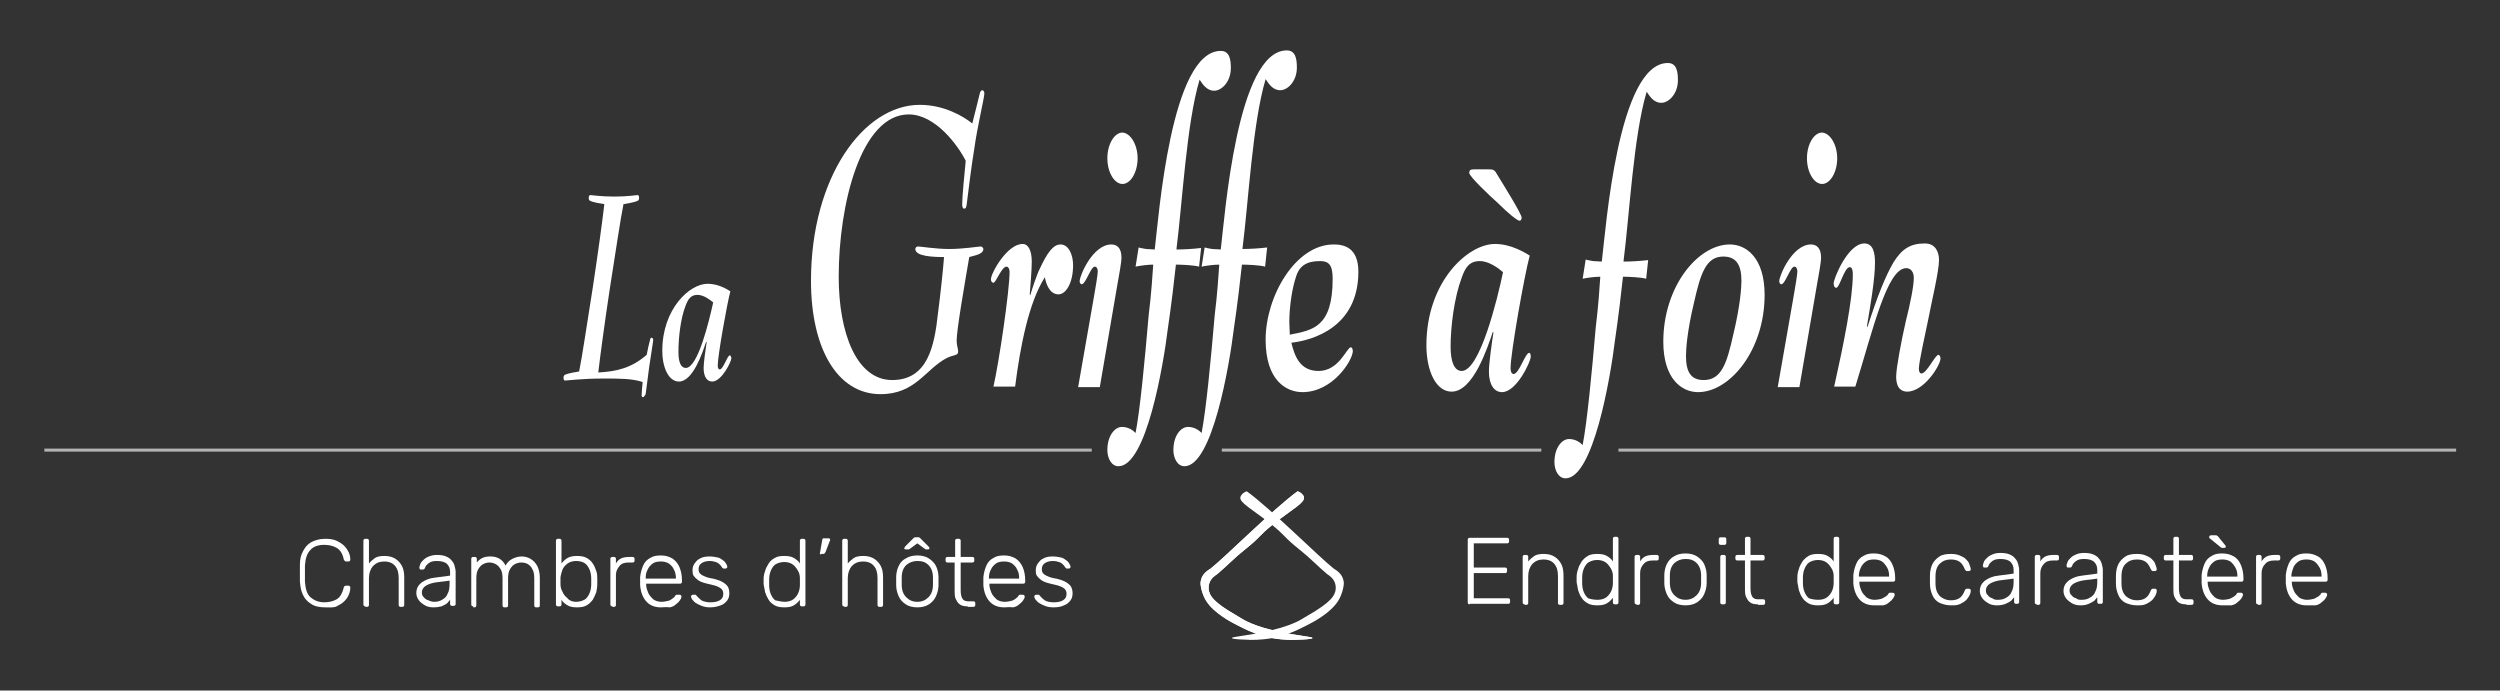 <?xml version="1.0" encoding="utf-8"?>
<!-- Generator: Adobe Illustrator 23.0.2, SVG Export Plug-In . SVG Version: 6.00 Build 0)  -->
<svg version="1.1" id="Calque_1" xmlns="http://www.w3.org/2000/svg" xmlns:xlink="http://www.w3.org/1999/xlink" x="0px" y="0px"
	 viewBox="0 0 496 137" style="enable-background:new 0 0 496 137;" xml:space="preserve">
<rect x="0" y="0" width="496" height="137" fill="#333333" stroke="none"/>
<style type="text/css">
	.st0{fill:#FFFFFF;}
	.st1{fill:#B3B3B3;}
</style>
<g>
	<g>
		<g>
			<path class="st0" d="M64.5,120.5c-1.1,0-2.1-0.2-2.8-0.7c-0.7-0.4-1.3-1.1-1.6-1.8c-0.4-0.8-0.5-1.6-0.6-2.6c0-0.5,0-1.1,0-1.7
				c0-0.6,0-1.2,0-1.7c0-1,0.2-1.9,0.6-2.6c0.4-0.8,0.9-1.4,1.6-1.8c0.7-0.4,1.7-0.7,2.8-0.7c0.9,0,1.7,0.1,2.3,0.4s1.1,0.6,1.5,1
				c0.4,0.4,0.7,0.9,0.9,1.3c0.2,0.5,0.3,0.9,0.3,1.4c0,0.1,0,0.2-0.1,0.3c-0.1,0.1-0.2,0.1-0.3,0.1h-0.4c-0.1,0-0.2,0-0.3-0.1
				c-0.1-0.1-0.1-0.2-0.2-0.3c-0.2-1.1-0.7-1.9-1.4-2.3c-0.7-0.4-1.5-0.6-2.5-0.6c-1.1,0-2.1,0.3-2.7,1c-0.7,0.7-1,1.7-1.1,3.1
				c0,1,0,2.1,0,3.2c0.1,1.4,0.4,2.5,1.1,3.1s1.6,1,2.7,1c1,0,1.8-0.2,2.5-0.6c0.7-0.4,1.1-1.2,1.4-2.3c0-0.2,0.1-0.3,0.2-0.3
				c0.1-0.1,0.2-0.1,0.3-0.1h0.4c0.1,0,0.2,0,0.3,0.1c0.1,0.1,0.1,0.2,0.1,0.3c0,0.5-0.1,0.9-0.3,1.4c-0.2,0.5-0.5,0.9-0.9,1.3
				c-0.4,0.4-0.9,0.7-1.5,1S65.4,120.5,64.5,120.5z"/>
			<path class="st0" d="M72.5,120.3c-0.1,0-0.2,0-0.3-0.1c-0.1-0.1-0.1-0.2-0.1-0.3v-12.6c0-0.1,0-0.2,0.1-0.3
				c0.1-0.1,0.2-0.1,0.3-0.1h0.3c0.1,0,0.2,0,0.3,0.1c0.1,0.1,0.1,0.2,0.1,0.3v4.5c0.3-0.4,0.8-0.8,1.2-1.1c0.5-0.3,1.1-0.4,1.9-0.4
				c0.9,0,1.6,0.2,2.2,0.6c0.6,0.4,1,0.9,1.3,1.5c0.3,0.6,0.4,1.4,0.4,2.2v5.4c0,0.1,0,0.2-0.1,0.3c-0.1,0.1-0.2,0.1-0.3,0.1h-0.3
				c-0.1,0-0.2,0-0.3-0.1s-0.1-0.2-0.1-0.3v-5.3c0-1-0.2-1.8-0.7-2.4c-0.5-0.6-1.2-0.9-2.2-0.9c-0.9,0-1.6,0.3-2.2,0.9
				c-0.5,0.6-0.8,1.4-0.8,2.4v5.3c0,0.1,0,0.2-0.1,0.3s-0.2,0.1-0.3,0.1H72.5z"/>
			<path class="st0" d="M86,120.5c-0.6,0-1.2-0.1-1.7-0.4c-0.5-0.3-0.9-0.6-1.2-1s-0.5-0.9-0.5-1.4c0-0.9,0.3-1.5,1-2.1
				c0.7-0.5,1.6-0.9,2.7-1l3-0.4v-0.7c0-0.7-0.2-1.2-0.6-1.6c-0.4-0.4-1.1-0.6-2-0.6c-0.7,0-1.2,0.1-1.6,0.4c-0.4,0.3-0.7,0.6-0.8,1
				c-0.1,0.2-0.2,0.3-0.4,0.3h-0.3c-0.2,0-0.3,0-0.3-0.1c-0.1-0.1-0.1-0.2-0.1-0.3c0-0.2,0.1-0.4,0.2-0.7c0.1-0.3,0.3-0.5,0.6-0.8
				s0.6-0.5,1.1-0.7s1-0.3,1.6-0.3c0.7,0,1.4,0.1,1.8,0.3c0.5,0.2,0.9,0.5,1.1,0.8c0.3,0.3,0.5,0.7,0.6,1.1s0.2,0.8,0.2,1.2v6.3
				c0,0.1,0,0.2-0.1,0.3s-0.2,0.1-0.3,0.1h-0.3c-0.1,0-0.2,0-0.3-0.1c-0.1-0.1-0.1-0.2-0.1-0.3V119c-0.2,0.2-0.4,0.5-0.6,0.7
				c-0.3,0.2-0.6,0.4-1.1,0.6C87.2,120.4,86.6,120.5,86,120.5z M86.1,119.4c0.6,0,1.1-0.1,1.6-0.4c0.5-0.3,0.9-0.6,1.1-1.2
				c0.3-0.5,0.4-1.2,0.4-2v-0.6l-2.4,0.3c-1,0.1-1.8,0.4-2.3,0.7c-0.5,0.3-0.8,0.8-0.8,1.3c0,0.4,0.1,0.8,0.4,1
				c0.2,0.3,0.5,0.5,0.9,0.6C85.4,119.3,85.8,119.4,86.1,119.4z"/>
			<path class="st0" d="M93.9,120.3c-0.1,0-0.2,0-0.3-0.1c-0.1-0.1-0.1-0.2-0.1-0.3v-9c0-0.1,0-0.2,0.1-0.3c0.1-0.1,0.2-0.1,0.3-0.1
				h0.3c0.1,0,0.2,0,0.3,0.1c0.1,0.1,0.1,0.2,0.1,0.3v0.7c0.3-0.4,0.7-0.7,1.1-0.9c0.4-0.2,1-0.3,1.6-0.3c1.4,0,2.4,0.6,3,1.8
				c0.3-0.5,0.7-1,1.3-1.3s1.2-0.5,1.9-0.5c0.7,0,1.3,0.2,1.8,0.5c0.5,0.3,1,0.8,1.3,1.4s0.5,1.4,0.5,2.3v5.5c0,0.1,0,0.2-0.1,0.3
				s-0.2,0.1-0.3,0.1h-0.3c-0.1,0-0.2,0-0.3-0.1c-0.1-0.1-0.1-0.2-0.1-0.3v-5.3c0-0.8-0.1-1.5-0.4-1.9c-0.2-0.5-0.6-0.8-0.9-1
				c-0.4-0.2-0.8-0.3-1.3-0.3c-0.4,0-0.8,0.1-1.2,0.3c-0.4,0.2-0.7,0.5-1,1c-0.3,0.5-0.4,1.1-0.4,1.9v5.3c0,0.1,0,0.2-0.1,0.3
				c-0.1,0.1-0.2,0.1-0.3,0.1h-0.3c-0.1,0-0.2,0-0.3-0.1s-0.1-0.2-0.1-0.3v-5.3c0-0.8-0.1-1.5-0.4-1.9c-0.3-0.5-0.6-0.8-1-1
				c-0.4-0.2-0.8-0.3-1.2-0.3c-0.4,0-0.8,0.1-1.2,0.3c-0.4,0.2-0.7,0.5-1,1c-0.3,0.5-0.4,1.1-0.4,1.9v5.3c0,0.1,0,0.2-0.1,0.3
				s-0.2,0.1-0.3,0.1H93.9z"/>
			<path class="st0" d="M114.5,120.5c-0.8,0-1.4-0.1-1.9-0.4s-0.9-0.6-1.2-1.1v0.9c0,0.1,0,0.2-0.1,0.3s-0.2,0.1-0.3,0.1h-0.3
				c-0.1,0-0.2,0-0.3-0.1c-0.1-0.1-0.1-0.2-0.1-0.3v-12.6c0-0.1,0-0.2,0.1-0.3c0.1-0.1,0.2-0.1,0.3-0.1h0.3c0.1,0,0.2,0,0.3,0.1
				c0.1,0.1,0.1,0.2,0.1,0.3v4.5c0.3-0.4,0.7-0.8,1.2-1.1c0.5-0.3,1.2-0.4,1.9-0.4c0.7,0,1.4,0.1,1.9,0.4c0.5,0.3,0.9,0.6,1.2,1.1
				c0.3,0.4,0.5,0.9,0.7,1.5c0.2,0.5,0.2,1.1,0.2,1.6c0,0.2,0,0.4,0,0.5c0,0.2,0,0.3,0,0.5c0,0.6-0.1,1.1-0.2,1.6
				c-0.2,0.5-0.4,1-0.7,1.5c-0.3,0.4-0.7,0.8-1.2,1.1S115.2,120.5,114.5,120.5z M114.3,119.4c0.7,0,1.3-0.2,1.8-0.5
				c0.4-0.3,0.7-0.8,0.9-1.3s0.3-1.1,0.3-1.7c0-0.4,0-0.7,0-1.1c0-0.6-0.1-1.2-0.3-1.7c-0.2-0.5-0.5-1-0.9-1.3
				c-0.4-0.3-1-0.5-1.8-0.5c-0.7,0-1.3,0.2-1.7,0.5c-0.4,0.3-0.8,0.7-1,1.2c-0.2,0.5-0.3,1-0.4,1.5c0,0.2,0,0.4,0,0.7s0,0.5,0,0.7
				c0,0.5,0.1,1,0.4,1.5c0.2,0.5,0.5,0.9,1,1.3C113,119.2,113.6,119.4,114.3,119.4z"/>
			<path class="st0" d="M121.5,120.3c-0.1,0-0.2,0-0.3-0.1c-0.1-0.1-0.1-0.2-0.1-0.3v-9c0-0.1,0-0.2,0.1-0.3
				c0.1-0.1,0.2-0.1,0.3-0.1h0.3c0.1,0,0.2,0,0.3,0.1c0.1,0.1,0.1,0.2,0.1,0.3v0.9c0.2-0.4,0.6-0.8,1-1c0.4-0.2,1-0.3,1.6-0.3h0.7
				c0.1,0,0.2,0,0.3,0.1c0.1,0.1,0.1,0.2,0.1,0.3v0.3c0,0.1,0,0.2-0.1,0.3c-0.1,0.1-0.2,0.1-0.3,0.1h-0.8c-0.8,0-1.4,0.2-1.8,0.7
				s-0.7,1-0.7,1.8v5.9c0,0.1,0,0.2-0.1,0.3c-0.1,0.1-0.2,0.1-0.3,0.1H121.5z"/>
			<path class="st0" d="M131.1,120.5c-1.2,0-2.2-0.4-2.9-1.2s-1.1-1.9-1.2-3.2c0-0.2,0-0.4,0-0.8c0-0.3,0-0.6,0-0.8
				c0.1-0.9,0.3-1.6,0.6-2.3c0.3-0.7,0.8-1.2,1.4-1.5c0.6-0.4,1.3-0.5,2.1-0.5c0.9,0,1.6,0.2,2.3,0.6c0.6,0.4,1.1,1,1.4,1.7
				c0.3,0.7,0.5,1.6,0.5,2.6v0.3c0,0.1,0,0.2-0.1,0.3c-0.1,0.1-0.2,0.1-0.3,0.1h-6.7c0,0.1,0,0.2,0,0.2c0,0.6,0.2,1.1,0.4,1.6
				c0.2,0.5,0.6,0.9,1,1.3c0.4,0.3,1,0.5,1.6,0.5c0.5,0,1-0.1,1.4-0.2s0.6-0.3,0.9-0.5c0.2-0.2,0.4-0.3,0.4-0.4
				c0.1-0.2,0.2-0.3,0.3-0.3c0.1,0,0.2,0,0.3,0h0.3c0.1,0,0.2,0,0.3,0.1c0.1,0.1,0.1,0.2,0.1,0.3c0,0.2-0.1,0.4-0.3,0.7
				c-0.2,0.3-0.4,0.5-0.8,0.8c-0.3,0.3-0.7,0.5-1.2,0.6C132.2,120.4,131.7,120.5,131.1,120.5z M128.1,114.8h6v-0.1
				c0-0.6-0.1-1.2-0.4-1.7c-0.2-0.5-0.6-0.9-1-1.2c-0.5-0.3-1-0.4-1.6-0.4s-1.2,0.1-1.6,0.4c-0.4,0.3-0.8,0.7-1,1.2
				C128.2,113.5,128.1,114.1,128.1,114.8L128.1,114.8z"/>
			<path class="st0" d="M140.9,120.5c-0.7,0-1.2-0.1-1.7-0.3s-0.9-0.4-1.2-0.6c-0.3-0.2-0.5-0.5-0.7-0.7c-0.1-0.2-0.2-0.4-0.2-0.5
				c0-0.1,0-0.2,0.1-0.3c0.1-0.1,0.2-0.1,0.3-0.1h0.3c0.1,0,0.1,0,0.2,0c0.1,0,0.1,0.1,0.2,0.2c0.2,0.2,0.4,0.4,0.6,0.6
				s0.5,0.4,0.8,0.5c0.3,0.1,0.8,0.2,1.3,0.2c0.8,0,1.4-0.1,1.9-0.4c0.5-0.3,0.7-0.7,0.7-1.3c0-0.4-0.1-0.6-0.3-0.9
				c-0.2-0.2-0.5-0.4-1-0.6s-1.1-0.3-1.9-0.5c-0.8-0.2-1.4-0.4-1.8-0.7c-0.4-0.3-0.7-0.6-0.9-0.9c-0.2-0.3-0.2-0.7-0.2-1.1
				c0-0.4,0.1-0.9,0.4-1.3c0.3-0.4,0.6-0.8,1.1-1c0.5-0.3,1.1-0.4,1.9-0.4c0.6,0,1.1,0.1,1.6,0.2s0.8,0.4,1.1,0.6
				c0.3,0.2,0.5,0.5,0.6,0.7c0.1,0.2,0.2,0.4,0.2,0.5c0,0.1,0,0.2-0.1,0.3c-0.1,0.1-0.2,0.1-0.3,0.1h-0.3c-0.1,0-0.2,0-0.2-0.1
				c-0.1,0-0.1-0.1-0.2-0.2c-0.1-0.2-0.3-0.4-0.5-0.6c-0.2-0.2-0.4-0.3-0.7-0.4c-0.3-0.1-0.7-0.2-1.2-0.2c-0.8,0-1.3,0.2-1.7,0.5
				c-0.4,0.3-0.5,0.7-0.5,1.2c0,0.3,0.1,0.5,0.2,0.7c0.2,0.2,0.4,0.4,0.9,0.6c0.4,0.2,1,0.4,1.8,0.5c0.8,0.2,1.4,0.4,1.9,0.7
				c0.5,0.3,0.8,0.6,1,0.9s0.3,0.8,0.3,1.3c0,0.5-0.1,1-0.4,1.4c-0.3,0.4-0.7,0.8-1.3,1S141.8,120.5,140.9,120.5z"/>
			<path class="st0" d="M155.6,120.5c-0.7,0-1.4-0.1-1.9-0.4s-0.9-0.6-1.2-1.1s-0.5-0.9-0.7-1.5c-0.1-0.5-0.2-1.1-0.3-1.6
				c0-0.2,0-0.4,0-0.5c0-0.2,0-0.3,0-0.5c0-0.6,0.1-1.1,0.3-1.6c0.1-0.5,0.4-1,0.7-1.5s0.7-0.8,1.2-1.1c0.5-0.3,1.1-0.4,1.9-0.4
				c0.8,0,1.4,0.1,1.9,0.4c0.5,0.3,0.9,0.6,1.2,1.1v-4.5c0-0.1,0-0.2,0.1-0.3c0.1-0.1,0.2-0.1,0.3-0.1h0.3c0.1,0,0.2,0,0.3,0.1
				c0.1,0.1,0.1,0.2,0.1,0.3v12.6c0,0.1,0,0.2-0.1,0.3s-0.2,0.1-0.3,0.1h-0.3c-0.1,0-0.2,0-0.3-0.1s-0.1-0.2-0.1-0.3V119
				c-0.3,0.4-0.7,0.8-1.2,1.1S156.4,120.5,155.6,120.5z M155.7,119.4c0.7,0,1.3-0.2,1.7-0.5c0.4-0.3,0.8-0.8,1-1.3
				c0.2-0.5,0.3-1,0.3-1.5c0-0.2,0-0.4,0-0.7s0-0.5,0-0.7c0-0.5-0.1-1-0.4-1.5s-0.6-0.9-1-1.2c-0.4-0.3-1-0.5-1.7-0.5
				c-0.7,0-1.3,0.2-1.8,0.5c-0.4,0.3-0.7,0.8-0.9,1.3c-0.2,0.5-0.3,1.1-0.3,1.7c0,0.4,0,0.7,0,1.1c0,0.6,0.1,1.2,0.3,1.7
				s0.5,1,0.9,1.3C154.4,119.2,155,119.4,155.7,119.4z"/>
			<path class="st0" d="M162.9,110c-0.1,0-0.2,0-0.2-0.1c0-0.1-0.1-0.2,0-0.3l0.4-2.3c0-0.2,0.1-0.3,0.1-0.4s0.2-0.1,0.3-0.1h0.9
				c0.1,0,0.2,0,0.2,0.1c0.1,0.1,0.1,0.1,0.1,0.2c0,0.1,0,0.2-0.1,0.3l-0.8,2.1c-0.1,0.1-0.1,0.2-0.2,0.3c-0.1,0.1-0.2,0.1-0.3,0.1
				H162.9z"/>
			<path class="st0" d="M167.5,120.3c-0.1,0-0.2,0-0.3-0.1c-0.1-0.1-0.1-0.2-0.1-0.3v-12.6c0-0.1,0-0.2,0.1-0.3
				c0.1-0.1,0.2-0.1,0.3-0.1h0.3c0.1,0,0.2,0,0.3,0.1c0.1,0.1,0.1,0.2,0.1,0.3v4.5c0.3-0.4,0.8-0.8,1.2-1.1c0.5-0.3,1.1-0.4,1.9-0.4
				c0.9,0,1.6,0.2,2.2,0.6c0.6,0.4,1,0.9,1.3,1.5c0.3,0.6,0.4,1.4,0.4,2.2v5.4c0,0.1,0,0.2-0.1,0.3c-0.1,0.1-0.2,0.1-0.3,0.1h-0.3
				c-0.1,0-0.2,0-0.3-0.1s-0.1-0.2-0.1-0.3v-5.3c0-1-0.2-1.8-0.7-2.4c-0.5-0.6-1.2-0.9-2.2-0.9c-0.9,0-1.6,0.3-2.2,0.9
				c-0.5,0.6-0.8,1.4-0.8,2.4v5.3c0,0.1,0,0.2-0.1,0.3s-0.2,0.1-0.3,0.1H167.5z"/>
			<path class="st0" d="M182,120.5c-0.9,0-1.7-0.2-2.3-0.6s-1.1-0.9-1.4-1.6c-0.3-0.7-0.5-1.4-0.5-2.2c0-0.2,0-0.5,0-0.8
				c0-0.3,0-0.6,0-0.8c0-0.8,0.2-1.6,0.5-2.2c0.3-0.7,0.8-1.2,1.4-1.5c0.6-0.4,1.4-0.6,2.3-0.6s1.7,0.2,2.3,0.6
				c0.6,0.4,1.1,0.9,1.4,1.5s0.5,1.4,0.5,2.2c0,0.2,0,0.5,0,0.8c0,0.3,0,0.6,0,0.8c0,0.8-0.2,1.5-0.5,2.2c-0.3,0.7-0.8,1.2-1.4,1.6
				S182.9,120.5,182,120.5z M182,119.4c0.9,0,1.6-0.3,2.2-0.9c0.6-0.6,0.9-1.4,0.9-2.5c0-0.2,0-0.4,0-0.7c0-0.3,0-0.5,0-0.7
				c0-1.1-0.3-1.9-0.9-2.5c-0.6-0.6-1.3-0.8-2.2-0.8s-1.6,0.3-2.2,0.8c-0.6,0.6-0.9,1.4-0.9,2.5c0,0.2,0,0.4,0,0.7
				c0,0.3,0,0.5,0,0.7c0,1.1,0.3,1.9,0.9,2.5C180.4,119.1,181.1,119.4,182,119.4z M179.7,109c-0.2,0-0.3-0.1-0.3-0.2
				c0-0.1,0.1-0.2,0.2-0.4l1.6-1.6c0.1-0.1,0.3-0.2,0.3-0.2c0.1,0,0.2,0,0.3,0h0.2c0.1,0,0.2,0,0.3,0c0.1,0,0.2,0.1,0.3,0.2l1.6,1.6
				c0.2,0.2,0.2,0.3,0.2,0.4c0,0.1-0.1,0.2-0.3,0.2H184c-0.1,0-0.2,0-0.3,0c-0.1,0-0.2-0.1-0.2-0.1l-1.5-1.1l-1.5,1.1
				c-0.1,0-0.1,0.1-0.2,0.1c-0.1,0-0.2,0-0.3,0H179.7z"/>
			<path class="st0" d="M192,120.3c-0.7,0-1.2-0.1-1.6-0.4c-0.4-0.3-0.6-0.7-0.8-1.1s-0.2-1-0.2-1.6v-5.6H188c-0.1,0-0.2,0-0.3-0.1
				c-0.1-0.1-0.1-0.2-0.1-0.3v-0.3c0-0.1,0-0.2,0.1-0.3c0.1-0.1,0.2-0.1,0.3-0.1h1.5v-3.2c0-0.1,0-0.2,0.1-0.3
				c0.1-0.1,0.2-0.1,0.3-0.1h0.3c0.1,0,0.2,0,0.3,0.1c0.1,0.1,0.1,0.2,0.1,0.3v3.2h2.3c0.1,0,0.2,0,0.3,0.1c0.1,0.1,0.1,0.2,0.1,0.3
				v0.3c0,0.1,0,0.2-0.1,0.3c-0.1,0.1-0.2,0.1-0.3,0.1h-2.3v5.5c0,0.7,0.1,1.2,0.3,1.6c0.2,0.4,0.6,0.6,1.2,0.6h1
				c0.1,0,0.2,0,0.3,0.1c0.1,0.1,0.1,0.2,0.1,0.3v0.3c0,0.1,0,0.2-0.1,0.3c-0.1,0.1-0.2,0.1-0.3,0.1H192z"/>
			<path class="st0" d="M199.2,120.5c-1.2,0-2.2-0.4-2.9-1.2s-1.1-1.9-1.2-3.2c0-0.2,0-0.4,0-0.8c0-0.3,0-0.6,0-0.8
				c0.1-0.9,0.3-1.6,0.6-2.3c0.3-0.7,0.8-1.2,1.4-1.5c0.6-0.4,1.3-0.5,2.1-0.5c0.9,0,1.6,0.2,2.3,0.6c0.6,0.4,1.1,1,1.4,1.7
				c0.3,0.7,0.5,1.6,0.5,2.6v0.3c0,0.1,0,0.2-0.1,0.3c-0.1,0.1-0.2,0.1-0.3,0.1h-6.7c0,0.1,0,0.2,0,0.2c0,0.6,0.2,1.1,0.4,1.6
				c0.2,0.5,0.6,0.9,1,1.3c0.4,0.3,1,0.5,1.6,0.5c0.5,0,1-0.1,1.4-0.2s0.6-0.3,0.9-0.5c0.2-0.2,0.4-0.3,0.4-0.4
				c0.1-0.2,0.2-0.3,0.3-0.3c0.1,0,0.2,0,0.3,0h0.3c0.1,0,0.2,0,0.3,0.1c0.1,0.1,0.1,0.2,0.1,0.3c0,0.2-0.1,0.4-0.3,0.7
				c-0.2,0.3-0.4,0.5-0.8,0.8c-0.3,0.3-0.7,0.5-1.2,0.6C200.3,120.4,199.8,120.5,199.2,120.5z M196.2,114.8h6v-0.1
				c0-0.6-0.1-1.2-0.4-1.7c-0.2-0.5-0.6-0.9-1-1.2c-0.5-0.3-1-0.4-1.6-0.4s-1.2,0.1-1.6,0.4c-0.4,0.3-0.8,0.7-1,1.2
				C196.3,113.5,196.2,114.1,196.2,114.8L196.2,114.8z"/>
			<path class="st0" d="M209,120.5c-0.7,0-1.2-0.1-1.7-0.3s-0.9-0.4-1.2-0.6c-0.3-0.2-0.5-0.5-0.7-0.7c-0.1-0.2-0.2-0.4-0.2-0.5
				c0-0.1,0-0.2,0.1-0.3c0.1-0.1,0.2-0.1,0.3-0.1h0.3c0.1,0,0.1,0,0.2,0c0.1,0,0.1,0.1,0.2,0.2c0.2,0.2,0.4,0.4,0.6,0.6
				s0.5,0.4,0.8,0.5c0.3,0.1,0.8,0.2,1.3,0.2c0.8,0,1.4-0.1,1.9-0.4c0.5-0.3,0.7-0.7,0.7-1.3c0-0.4-0.1-0.6-0.3-0.9
				c-0.2-0.2-0.5-0.4-1-0.6s-1.1-0.3-1.9-0.5c-0.8-0.2-1.4-0.4-1.8-0.7c-0.4-0.3-0.7-0.6-0.9-0.9c-0.2-0.3-0.2-0.7-0.2-1.1
				c0-0.4,0.1-0.9,0.4-1.3c0.3-0.4,0.6-0.8,1.1-1c0.5-0.3,1.1-0.4,1.9-0.4c0.6,0,1.1,0.1,1.6,0.2s0.8,0.4,1.1,0.6
				c0.3,0.2,0.5,0.5,0.6,0.7c0.1,0.2,0.2,0.4,0.2,0.5c0,0.1,0,0.2-0.1,0.3c-0.1,0.1-0.2,0.1-0.3,0.1h-0.3c-0.1,0-0.2,0-0.2-0.1
				c-0.1,0-0.1-0.1-0.2-0.2c-0.1-0.2-0.3-0.4-0.5-0.6c-0.2-0.2-0.4-0.3-0.7-0.4c-0.3-0.1-0.7-0.2-1.2-0.2c-0.8,0-1.3,0.2-1.7,0.5
				c-0.4,0.3-0.5,0.7-0.5,1.2c0,0.3,0.1,0.5,0.2,0.7c0.2,0.2,0.4,0.4,0.9,0.6c0.4,0.2,1,0.4,1.8,0.5c0.8,0.2,1.4,0.4,1.9,0.7
				s0.8,0.6,1,0.9c0.2,0.4,0.3,0.8,0.3,1.3c0,0.5-0.1,1-0.4,1.4c-0.3,0.4-0.7,0.8-1.3,1C210.5,120.4,209.8,120.5,209,120.5z"/>
		</g>
		<g>
			<path class="st0" d="M257.4,97.5c-4.8,3.5-14.4,13.1-17.2,15.3c-0.3,0.2-1.6,0.9-1.9,2.2c-0.2,0.6-0.1,1.1,0,1.6
				c0,0,0.2,1.3,1,2.6c1.5,2.4,4.9,4.2,6.1,4.8c1.6,0.8,3.8,2,7,2.6c2.3,0.4,4.2,0.4,5.4,0.3c0.7,0,2.5-0.1,2.6-0.3
				c0-0.3-2.7-0.4-6.7-1.3c-2.2-0.5-3.9-0.9-6.1-1.9c-0.3-0.1-1.5-0.8-3.8-2.2c-0.6-0.4-1.8-1.1-2.9-2.2c-0.4-0.4-0.8-0.9-1-1.6
				c-0.1-0.3-0.2-0.9,0-1.6c0.3-1.1,1.3-1.7,1.6-1.9c1.9-1.6,3.5-3.3,5.4-4.8c3.4-2.7,2.6-2.6,5.7-5.1c3.8-3,6.4-4.3,6.1-5.4
				C258.5,97.9,257.5,97.4,257.4,97.5z"/>
			<path class="st0" d="M257.4,97.5c-4.8,3.5-14.4,13.1-17.2,15.3c-0.3,0.2-1.6,0.9-1.9,2.2c-0.2,0.6-0.1,1.1,0,1.6
				c0,0,0.2,1.3,1,2.6c1.5,2.4,4.9,4.2,6.1,4.8c1.6,0.8,3.8,2,7,2.6c2.3,0.4,4.2,0.4,5.4,0.3c0.7,0,2.5-0.1,2.6-0.3
				c0-0.3-2.7-0.4-6.7-1.3c-2.2-0.5-3.9-0.9-6.1-1.9c-0.3-0.1-1.5-0.8-3.8-2.2c-0.6-0.4-1.8-1.1-2.9-2.2c-0.4-0.4-0.8-0.9-1-1.6
				c-0.1-0.3-0.2-0.9,0-1.6c0.3-1.1,1.3-1.7,1.6-1.9c1.9-1.6,3.5-3.3,5.4-4.8c3.4-2.7,2.6-2.6,5.7-5.1c3.8-3,6.4-4.3,6.1-5.4
				C258.5,97.9,257.5,97.4,257.4,97.5z"/>
			<path class="st0" d="M247.4,97.5c4.8,3.5,14.4,13.1,17.2,15.3c0.3,0.2,1.6,0.9,1.9,2.2c0.2,0.6,0.1,1.1,0,1.6c0,0-0.2,1.3-1,2.6
				c-1.5,2.4-4.9,4.2-6.1,4.8c-1.6,0.8-3.8,2-7,2.6c-2.3,0.4-4.2,0.4-5.4,0.3c-0.7,0-2.5-0.1-2.6-0.3c0-0.3,2.7-0.4,6.7-1.3
				c2.2-0.5,3.9-0.9,6.1-1.9c0.3-0.1,1.5-0.8,3.8-2.2c0.6-0.4,1.8-1.1,2.9-2.2c0.4-0.4,0.8-0.9,1-1.6c0.1-0.3,0.2-0.9,0-1.6
				c-0.3-1.1-1.3-1.7-1.6-1.9c-1.9-1.6-3.5-3.3-5.4-4.8c-3.4-2.7-2.6-2.6-5.7-5.1c-3.8-3-6.4-4.3-6.1-5.4
				C246.3,97.9,247.3,97.4,247.4,97.5z"/>
		</g>
		<g>
			<path class="st0" d="M291.6,119.9c-0.1,0-0.2,0-0.3-0.1c-0.1-0.1-0.1-0.2-0.1-0.3v-12.4c0-0.1,0-0.2,0.1-0.3
				c0.1-0.1,0.2-0.1,0.3-0.1h7.4c0.1,0,0.2,0,0.3,0.1c0.1,0.1,0.1,0.2,0.1,0.3v0.3c0,0.1,0,0.2-0.1,0.3c-0.1,0.1-0.2,0.1-0.3,0.1
				h-6.6v4.8h6.2c0.1,0,0.2,0,0.3,0.1s0.1,0.2,0.1,0.3v0.3c0,0.1,0,0.2-0.1,0.3c-0.1,0.1-0.2,0.1-0.3,0.1h-6.2v5h6.8
				c0.1,0,0.2,0,0.3,0.1c0.1,0.1,0.1,0.2,0.1,0.3v0.3c0,0.1,0,0.2-0.1,0.3c-0.1,0.1-0.2,0.1-0.3,0.1H291.6z"/>
			<path class="st0" d="M302.5,119.9c-0.1,0-0.2,0-0.3-0.1c-0.1-0.1-0.1-0.2-0.1-0.3v-9c0-0.1,0-0.2,0.1-0.3
				c0.1-0.1,0.2-0.1,0.3-0.1h0.3c0.1,0,0.2,0,0.3,0.1c0.1,0.1,0.1,0.2,0.1,0.3v0.9c0.3-0.4,0.8-0.8,1.2-1.1c0.5-0.3,1.1-0.4,1.9-0.4
				c0.9,0,1.6,0.2,2.2,0.6c0.6,0.4,1,0.9,1.3,1.5c0.3,0.6,0.4,1.4,0.4,2.2v5.4c0,0.1,0,0.2-0.1,0.3s-0.2,0.1-0.3,0.1h-0.3
				c-0.1,0-0.2,0-0.3-0.1s-0.1-0.2-0.1-0.3v-5.3c0-1-0.2-1.8-0.7-2.4c-0.5-0.6-1.2-0.9-2.2-0.9c-0.9,0-1.6,0.3-2.2,0.9
				c-0.5,0.6-0.8,1.4-0.8,2.4v5.3c0,0.1,0,0.2-0.1,0.3s-0.2,0.1-0.3,0.1H302.5z"/>
			<path class="st0" d="M316.9,120.1c-0.7,0-1.4-0.1-1.9-0.4s-0.9-0.6-1.2-1.1c-0.3-0.4-0.5-0.9-0.7-1.5c-0.1-0.5-0.2-1.1-0.3-1.6
				c0-0.2,0-0.4,0-0.5c0-0.2,0-0.3,0-0.5c0-0.6,0.1-1.1,0.3-1.6c0.1-0.5,0.4-1,0.7-1.5c0.3-0.4,0.7-0.8,1.2-1.1
				c0.5-0.3,1.1-0.4,1.9-0.4c0.8,0,1.4,0.1,1.9,0.4c0.5,0.3,0.9,0.6,1.2,1.1v-4.5c0-0.1,0-0.2,0.1-0.3c0.1-0.1,0.2-0.1,0.3-0.1h0.3
				c0.1,0,0.2,0,0.3,0.1c0.1,0.1,0.1,0.2,0.1,0.3v12.6c0,0.1,0,0.2-0.1,0.3c-0.1,0.1-0.2,0.1-0.3,0.1h-0.3c-0.1,0-0.2,0-0.3-0.1
				c-0.1-0.1-0.1-0.2-0.1-0.3v-0.9c-0.3,0.4-0.7,0.8-1.2,1.1S317.7,120.1,316.9,120.1z M317,119c0.7,0,1.3-0.2,1.7-0.5
				c0.4-0.3,0.8-0.8,1-1.3c0.2-0.5,0.3-1,0.3-1.5c0-0.2,0-0.4,0-0.7s0-0.5,0-0.7c0-0.5-0.1-1-0.4-1.5s-0.6-0.9-1-1.2
				c-0.4-0.3-1-0.5-1.7-0.5c-0.7,0-1.3,0.2-1.8,0.5c-0.4,0.3-0.7,0.8-0.9,1.3c-0.2,0.5-0.3,1.1-0.3,1.7c0,0.4,0,0.7,0,1.1
				c0,0.6,0.1,1.2,0.3,1.7s0.5,1,0.9,1.3C315.7,118.9,316.3,119,317,119z"/>
			<path class="st0" d="M324.7,119.9c-0.1,0-0.2,0-0.3-0.1c-0.1-0.1-0.1-0.2-0.1-0.3v-9c0-0.1,0-0.2,0.1-0.3
				c0.1-0.1,0.2-0.1,0.3-0.1h0.3c0.1,0,0.2,0,0.3,0.1s0.1,0.2,0.1,0.3v0.9c0.2-0.4,0.6-0.8,1-1c0.4-0.2,1-0.3,1.6-0.3h0.7
				c0.1,0,0.2,0,0.3,0.1c0.1,0.1,0.1,0.2,0.1,0.3v0.3c0,0.1,0,0.2-0.1,0.3c-0.1,0.1-0.2,0.1-0.3,0.1h-0.8c-0.8,0-1.4,0.2-1.8,0.7
				c-0.4,0.4-0.7,1-0.7,1.8v5.9c0,0.1,0,0.2-0.1,0.3s-0.2,0.1-0.3,0.1H324.7z"/>
			<path class="st0" d="M334.4,120.1c-0.9,0-1.7-0.2-2.3-0.6c-0.6-0.4-1.1-0.9-1.4-1.6c-0.3-0.7-0.5-1.4-0.5-2.2c0-0.2,0-0.5,0-0.8
				c0-0.3,0-0.6,0-0.8c0-0.8,0.2-1.6,0.5-2.2s0.8-1.2,1.4-1.5c0.6-0.4,1.4-0.6,2.3-0.6c0.9,0,1.7,0.2,2.3,0.6
				c0.6,0.4,1.1,0.9,1.4,1.5c0.3,0.7,0.5,1.4,0.5,2.2c0,0.2,0,0.5,0,0.8c0,0.3,0,0.6,0,0.8c0,0.8-0.2,1.5-0.5,2.2
				c-0.3,0.7-0.8,1.2-1.4,1.6C336.1,119.9,335.3,120.1,334.4,120.1z M334.4,119c0.9,0,1.6-0.3,2.2-0.9c0.6-0.6,0.9-1.4,0.9-2.5
				c0-0.2,0-0.4,0-0.7c0-0.3,0-0.5,0-0.7c0-1.1-0.3-1.9-0.9-2.5c-0.6-0.6-1.3-0.8-2.2-0.8c-0.9,0-1.6,0.3-2.2,0.8
				c-0.6,0.6-0.9,1.4-0.9,2.5c0,0.2,0,0.4,0,0.7c0,0.3,0,0.5,0,0.7c0,1.1,0.3,1.9,0.9,2.5C332.8,118.7,333.5,119,334.4,119z"/>
			<path class="st0" d="M341.4,108.1c-0.1,0-0.2,0-0.3-0.1c-0.1-0.1-0.1-0.2-0.1-0.3v-0.7c0-0.1,0-0.2,0.1-0.3
				c0.1-0.1,0.2-0.1,0.3-0.1h0.7c0.1,0,0.2,0,0.3,0.1s0.1,0.2,0.1,0.3v0.7c0,0.1,0,0.2-0.1,0.3s-0.2,0.1-0.3,0.1H341.4z
				 M341.7,119.9c-0.1,0-0.2,0-0.3-0.1c-0.1-0.1-0.1-0.2-0.1-0.3v-9c0-0.1,0-0.2,0.1-0.3c0.1-0.1,0.2-0.1,0.3-0.1h0.3
				c0.1,0,0.2,0,0.3,0.1c0.1,0.1,0.1,0.2,0.1,0.3v9c0,0.1,0,0.2-0.1,0.3s-0.2,0.1-0.3,0.1H341.7z"/>
			<path class="st0" d="M348.8,119.9c-0.7,0-1.2-0.1-1.6-0.4c-0.4-0.3-0.6-0.7-0.8-1.1c-0.2-0.5-0.2-1-0.2-1.6v-5.6h-1.5
				c-0.1,0-0.2,0-0.3-0.1c-0.1-0.1-0.1-0.2-0.1-0.3v-0.3c0-0.1,0-0.2,0.1-0.3c0.1-0.1,0.2-0.1,0.3-0.1h1.5v-3.2c0-0.1,0-0.2,0.1-0.3
				c0.1-0.1,0.2-0.1,0.3-0.1h0.3c0.1,0,0.2,0,0.3,0.1c0.1,0.1,0.1,0.2,0.1,0.3v3.2h2.4c0.1,0,0.2,0,0.3,0.1c0.1,0.1,0.1,0.2,0.1,0.3
				v0.3c0,0.1,0,0.2-0.1,0.3c-0.1,0.1-0.2,0.1-0.3,0.1h-2.4v5.5c0,0.7,0.1,1.2,0.3,1.6c0.2,0.4,0.6,0.6,1.2,0.6h1
				c0.1,0,0.2,0,0.3,0.1c0.1,0.1,0.1,0.2,0.1,0.3v0.3c0,0.1,0,0.2-0.1,0.3c-0.1,0.1-0.2,0.1-0.3,0.1H348.8z"/>
			<path class="st0" d="M360.7,120.1c-0.7,0-1.4-0.1-1.9-0.4s-0.9-0.6-1.2-1.1c-0.3-0.4-0.5-0.9-0.7-1.5c-0.1-0.5-0.2-1.1-0.3-1.6
				c0-0.2,0-0.4,0-0.5c0-0.2,0-0.3,0-0.5c0-0.6,0.1-1.1,0.3-1.6c0.1-0.5,0.4-1,0.7-1.5c0.3-0.4,0.7-0.8,1.2-1.1
				c0.5-0.3,1.1-0.4,1.9-0.4c0.8,0,1.4,0.1,1.9,0.4c0.5,0.3,0.9,0.6,1.2,1.1v-4.5c0-0.1,0-0.2,0.1-0.3c0.1-0.1,0.2-0.1,0.3-0.1h0.3
				c0.1,0,0.2,0,0.3,0.1c0.1,0.1,0.1,0.2,0.1,0.3v12.6c0,0.1,0,0.2-0.1,0.3c-0.1,0.1-0.2,0.1-0.3,0.1h-0.3c-0.1,0-0.2,0-0.3-0.1
				c-0.1-0.1-0.1-0.2-0.1-0.3v-0.9c-0.3,0.4-0.7,0.8-1.2,1.1S361.5,120.1,360.7,120.1z M360.8,119c0.7,0,1.3-0.2,1.7-0.5
				c0.4-0.3,0.8-0.8,1-1.3c0.2-0.5,0.3-1,0.3-1.5c0-0.2,0-0.4,0-0.7s0-0.5,0-0.7c0-0.5-0.1-1-0.4-1.5s-0.6-0.9-1-1.2
				c-0.4-0.3-1-0.5-1.7-0.5c-0.7,0-1.3,0.2-1.8,0.5c-0.4,0.3-0.7,0.8-0.9,1.3c-0.2,0.5-0.3,1.1-0.3,1.7c0,0.4,0,0.7,0,1.1
				c0,0.6,0.1,1.2,0.3,1.7s0.5,1,0.9,1.3C359.5,118.9,360.1,119,360.8,119z"/>
			<path class="st0" d="M371.8,120.1c-1.2,0-2.2-0.4-2.9-1.2c-0.7-0.8-1.1-1.9-1.2-3.2c0-0.2,0-0.4,0-0.8c0-0.3,0-0.6,0-0.8
				c0.1-0.9,0.3-1.6,0.6-2.3c0.3-0.7,0.8-1.2,1.4-1.5c0.6-0.4,1.3-0.5,2.1-0.5c0.9,0,1.6,0.2,2.3,0.6s1.1,1,1.4,1.7s0.5,1.6,0.5,2.6
				v0.3c0,0.1,0,0.2-0.1,0.3c-0.1,0.1-0.2,0.1-0.3,0.1h-6.7c0,0.1,0,0.2,0,0.2c0,0.6,0.2,1.1,0.4,1.6c0.2,0.5,0.6,0.9,1,1.3
				c0.4,0.3,1,0.5,1.6,0.5c0.5,0,1-0.1,1.4-0.2c0.4-0.2,0.6-0.3,0.9-0.5c0.2-0.2,0.4-0.3,0.4-0.4c0.1-0.2,0.2-0.3,0.3-0.3
				c0.1,0,0.2,0,0.3,0h0.3c0.1,0,0.2,0,0.3,0.1c0.1,0.1,0.1,0.2,0.1,0.3c0,0.2-0.1,0.4-0.3,0.7c-0.2,0.3-0.4,0.5-0.8,0.8
				c-0.3,0.3-0.7,0.5-1.2,0.6C372.9,120.1,372.4,120.1,371.8,120.1z M368.8,114.4h6v-0.1c0-0.6-0.1-1.2-0.4-1.7s-0.6-0.9-1-1.2
				c-0.5-0.3-1-0.4-1.6-0.4s-1.2,0.1-1.6,0.4c-0.4,0.3-0.8,0.7-1,1.2C368.9,113.2,368.8,113.7,368.8,114.4L368.8,114.4z"/>
			<path class="st0" d="M387.1,120.1c-0.9,0-1.6-0.2-2.3-0.5c-0.6-0.3-1.1-0.8-1.4-1.5c-0.3-0.7-0.5-1.4-0.5-2.3c0-0.2,0-0.4,0-0.8
				c0-0.3,0-0.6,0-0.8c0-0.9,0.2-1.7,0.5-2.3s0.8-1.1,1.4-1.5s1.4-0.5,2.3-0.5c0.7,0,1.2,0.1,1.7,0.3c0.5,0.2,0.9,0.4,1.2,0.7
				c0.3,0.3,0.6,0.6,0.7,1s0.3,0.7,0.3,1c0,0.1,0,0.2-0.1,0.3c-0.1,0.1-0.2,0.1-0.3,0.1h-0.3c-0.1,0-0.2,0-0.3-0.1
				c-0.1-0.1-0.1-0.2-0.2-0.3c-0.3-0.7-0.6-1.2-1.1-1.5c-0.5-0.3-1-0.4-1.7-0.4c-0.9,0-1.6,0.3-2.1,0.8c-0.6,0.5-0.9,1.4-0.9,2.6
				c0,0.4,0,0.9,0,1.3c0,1.2,0.3,2,0.9,2.6c0.6,0.5,1.3,0.8,2.1,0.8c0.7,0,1.2-0.1,1.7-0.4c0.5-0.3,0.8-0.8,1.1-1.5
				c0.1-0.2,0.1-0.3,0.2-0.3c0.1-0.1,0.1-0.1,0.3-0.1h0.3c0.1,0,0.2,0,0.3,0.1c0.1,0.1,0.1,0.2,0.1,0.3c0,0.3-0.1,0.6-0.2,0.8
				c-0.1,0.3-0.3,0.5-0.5,0.8c-0.2,0.3-0.5,0.5-0.8,0.7c-0.3,0.2-0.7,0.4-1.1,0.5C388.1,120.1,387.6,120.1,387.1,120.1z"/>
			<path class="st0" d="M396.2,120.1c-0.6,0-1.2-0.1-1.7-0.4s-0.9-0.6-1.2-1s-0.5-0.9-0.5-1.4c0-0.9,0.3-1.5,1-2.1
				c0.7-0.5,1.6-0.9,2.7-1l3-0.4v-0.7c0-0.7-0.2-1.2-0.6-1.6c-0.4-0.4-1.1-0.6-2-0.6c-0.7,0-1.2,0.1-1.6,0.4c-0.4,0.3-0.7,0.6-0.8,1
				c-0.1,0.2-0.2,0.3-0.4,0.3h-0.3c-0.2,0-0.3,0-0.3-0.1c-0.1-0.1-0.1-0.2-0.1-0.3c0-0.2,0.1-0.4,0.2-0.7c0.1-0.3,0.3-0.5,0.6-0.8
				c0.3-0.3,0.6-0.5,1.1-0.7c0.4-0.2,1-0.3,1.6-0.3c0.7,0,1.4,0.1,1.8,0.3c0.5,0.2,0.9,0.5,1.1,0.8c0.3,0.3,0.5,0.7,0.6,1.1
				c0.1,0.4,0.2,0.8,0.2,1.2v6.3c0,0.1,0,0.2-0.1,0.3c-0.1,0.1-0.2,0.1-0.3,0.1H400c-0.1,0-0.2,0-0.3-0.1c-0.1-0.1-0.1-0.2-0.1-0.3
				v-0.9c-0.2,0.2-0.4,0.5-0.6,0.7c-0.3,0.2-0.6,0.4-1.1,0.6S396.9,120.1,396.2,120.1z M396.4,119c0.6,0,1.1-0.1,1.6-0.4
				c0.5-0.3,0.9-0.6,1.1-1.2c0.3-0.5,0.4-1.2,0.4-2v-0.6l-2.4,0.3c-1,0.1-1.8,0.4-2.3,0.7c-0.5,0.3-0.8,0.8-0.8,1.3
				c0,0.4,0.1,0.8,0.4,1c0.2,0.3,0.5,0.5,0.9,0.6C395.6,119,396,119,396.4,119z"/>
			<path class="st0" d="M404.1,119.9c-0.1,0-0.2,0-0.3-0.1c-0.1-0.1-0.1-0.2-0.1-0.3v-9c0-0.1,0-0.2,0.1-0.3
				c0.1-0.1,0.2-0.1,0.3-0.1h0.3c0.1,0,0.2,0,0.3,0.1s0.1,0.2,0.1,0.3v0.9c0.2-0.4,0.6-0.8,1-1c0.4-0.2,1-0.3,1.6-0.3h0.7
				c0.1,0,0.2,0,0.3,0.1c0.1,0.1,0.1,0.2,0.1,0.3v0.3c0,0.1,0,0.2-0.1,0.3c-0.1,0.1-0.2,0.1-0.3,0.1h-0.8c-0.8,0-1.4,0.2-1.8,0.7
				c-0.4,0.4-0.7,1-0.7,1.8v5.9c0,0.1,0,0.2-0.1,0.3s-0.2,0.1-0.3,0.1H404.1z"/>
			<path class="st0" d="M412.8,120.1c-0.6,0-1.2-0.1-1.7-0.4s-0.9-0.6-1.2-1s-0.5-0.9-0.5-1.4c0-0.9,0.3-1.5,1-2.1
				c0.7-0.5,1.6-0.9,2.7-1l3-0.4v-0.7c0-0.7-0.2-1.2-0.6-1.6c-0.4-0.4-1.1-0.6-2-0.6c-0.7,0-1.2,0.1-1.6,0.4c-0.4,0.3-0.7,0.6-0.8,1
				c-0.1,0.2-0.2,0.3-0.4,0.3h-0.3c-0.2,0-0.3,0-0.3-0.1c-0.1-0.1-0.1-0.2-0.1-0.3c0-0.2,0.1-0.4,0.2-0.7c0.1-0.3,0.3-0.5,0.6-0.8
				c0.3-0.3,0.6-0.5,1.1-0.7c0.4-0.2,1-0.3,1.6-0.3c0.7,0,1.4,0.1,1.8,0.3c0.5,0.2,0.9,0.5,1.1,0.8c0.3,0.3,0.5,0.7,0.6,1.1
				c0.1,0.4,0.2,0.8,0.2,1.2v6.3c0,0.1,0,0.2-0.1,0.3c-0.1,0.1-0.2,0.1-0.3,0.1h-0.3c-0.1,0-0.2,0-0.3-0.1c-0.1-0.1-0.1-0.2-0.1-0.3
				v-0.9c-0.2,0.2-0.4,0.5-0.6,0.7c-0.3,0.2-0.6,0.4-1.1,0.6S413.5,120.1,412.8,120.1z M413,119c0.6,0,1.1-0.1,1.6-0.4
				c0.5-0.3,0.9-0.6,1.1-1.2c0.3-0.5,0.4-1.2,0.4-2v-0.6l-2.4,0.3c-1,0.1-1.8,0.4-2.3,0.7c-0.5,0.3-0.8,0.8-0.8,1.3
				c0,0.4,0.1,0.8,0.4,1c0.2,0.3,0.5,0.5,0.9,0.6C412.2,119,412.6,119,413,119z"/>
			<path class="st0" d="M424,120.1c-0.9,0-1.6-0.2-2.3-0.5c-0.6-0.3-1.1-0.8-1.4-1.5c-0.3-0.7-0.5-1.4-0.5-2.3c0-0.2,0-0.4,0-0.8
				c0-0.3,0-0.6,0-0.8c0-0.9,0.2-1.7,0.5-2.3s0.8-1.1,1.4-1.5s1.4-0.5,2.3-0.5c0.7,0,1.2,0.1,1.7,0.3c0.5,0.2,0.9,0.4,1.2,0.7
				c0.3,0.3,0.6,0.6,0.7,1s0.3,0.7,0.3,1c0,0.1,0,0.2-0.1,0.3c-0.1,0.1-0.2,0.1-0.3,0.1h-0.3c-0.1,0-0.2,0-0.3-0.1
				c-0.1-0.1-0.1-0.2-0.2-0.3c-0.3-0.7-0.6-1.2-1.1-1.5c-0.5-0.3-1-0.4-1.7-0.4c-0.9,0-1.6,0.3-2.1,0.8c-0.6,0.5-0.9,1.4-0.9,2.6
				c0,0.4,0,0.9,0,1.3c0,1.2,0.3,2,0.9,2.6c0.6,0.5,1.3,0.8,2.1,0.8c0.7,0,1.2-0.1,1.7-0.4c0.5-0.3,0.8-0.8,1.1-1.5
				c0.1-0.2,0.1-0.3,0.2-0.3c0.1-0.1,0.1-0.1,0.3-0.1h0.3c0.1,0,0.2,0,0.3,0.1c0.1,0.1,0.1,0.2,0.1,0.3c0,0.3-0.1,0.6-0.2,0.8
				c-0.1,0.3-0.3,0.5-0.5,0.8c-0.2,0.3-0.5,0.5-0.8,0.7c-0.3,0.2-0.7,0.4-1.1,0.5C425,120.1,424.6,120.1,424,120.1z"/>
			<path class="st0" d="M433.8,119.9c-0.7,0-1.2-0.1-1.6-0.4c-0.4-0.3-0.6-0.7-0.8-1.1c-0.2-0.5-0.2-1-0.2-1.6v-5.6h-1.5
				c-0.1,0-0.2,0-0.3-0.1c-0.1-0.1-0.1-0.2-0.1-0.3v-0.3c0-0.1,0-0.2,0.1-0.3c0.1-0.1,0.2-0.1,0.3-0.1h1.5v-3.2c0-0.1,0-0.2,0.1-0.3
				c0.1-0.1,0.2-0.1,0.3-0.1h0.3c0.1,0,0.2,0,0.3,0.1c0.1,0.1,0.1,0.2,0.1,0.3v3.2h2.4c0.1,0,0.2,0,0.3,0.1c0.1,0.1,0.1,0.2,0.1,0.3
				v0.3c0,0.1,0,0.2-0.1,0.3c-0.1,0.1-0.2,0.1-0.3,0.1h-2.4v5.5c0,0.7,0.1,1.2,0.3,1.6c0.2,0.4,0.6,0.6,1.2,0.6h1
				c0.1,0,0.2,0,0.3,0.1c0.1,0.1,0.1,0.2,0.1,0.3v0.3c0,0.1,0,0.2-0.1,0.3c-0.1,0.1-0.2,0.1-0.3,0.1H433.8z"/>
			<path class="st0" d="M440.9,120.1c-1.2,0-2.2-0.4-2.9-1.2c-0.7-0.8-1.1-1.9-1.2-3.2c0-0.2,0-0.4,0-0.8c0-0.3,0-0.6,0-0.8
				c0.1-0.9,0.3-1.6,0.6-2.3c0.3-0.7,0.8-1.2,1.4-1.5c0.6-0.4,1.3-0.5,2.1-0.5c0.9,0,1.6,0.2,2.3,0.6s1.1,1,1.4,1.7s0.5,1.6,0.5,2.6
				v0.3c0,0.1,0,0.2-0.1,0.3c-0.1,0.1-0.2,0.1-0.3,0.1h-6.7c0,0.1,0,0.2,0,0.2c0,0.6,0.2,1.1,0.4,1.6c0.2,0.5,0.6,0.9,1,1.3
				c0.4,0.3,1,0.5,1.6,0.5c0.5,0,1-0.1,1.4-0.2c0.4-0.2,0.6-0.3,0.9-0.5c0.2-0.2,0.4-0.3,0.4-0.4c0.1-0.2,0.2-0.3,0.3-0.3
				c0.1,0,0.2,0,0.3,0h0.3c0.1,0,0.2,0,0.3,0.1c0.1,0.1,0.1,0.2,0.1,0.3c0,0.2-0.1,0.4-0.3,0.7c-0.2,0.3-0.4,0.5-0.8,0.8
				c-0.3,0.3-0.7,0.5-1.2,0.6C442,120.1,441.5,120.1,440.9,120.1z M437.9,114.4h6v-0.1c0-0.6-0.1-1.2-0.4-1.7s-0.6-0.9-1-1.2
				c-0.5-0.3-1-0.4-1.6-0.4s-1.2,0.1-1.6,0.4c-0.4,0.3-0.8,0.7-1,1.2C438,113.2,437.9,113.7,437.9,114.4L437.9,114.4z M441.1,108.7
				c-0.1,0-0.2,0-0.3,0c-0.1,0-0.2-0.1-0.3-0.2l-2.1-1.7c-0.1-0.1-0.1-0.1-0.1-0.2c0-0.2,0.1-0.4,0.4-0.4h0.8c0.2,0,0.3,0,0.4,0.1
				c0.1,0.1,0.2,0.1,0.3,0.3l1.3,1.6c0.1,0.1,0.1,0.1,0.1,0.2c0,0.2-0.1,0.3-0.3,0.3H441.1z"/>
			<path class="st0" d="M448,119.9c-0.1,0-0.2,0-0.3-0.1c-0.1-0.1-0.1-0.2-0.1-0.3v-9c0-0.1,0-0.2,0.1-0.3c0.1-0.1,0.2-0.1,0.3-0.1
				h0.3c0.1,0,0.2,0,0.3,0.1s0.1,0.2,0.1,0.3v0.9c0.2-0.4,0.6-0.8,1-1c0.4-0.2,1-0.3,1.6-0.3h0.7c0.1,0,0.2,0,0.3,0.1
				c0.1,0.1,0.1,0.2,0.1,0.3v0.3c0,0.1,0,0.2-0.1,0.3c-0.1,0.1-0.2,0.1-0.3,0.1h-0.8c-0.8,0-1.4,0.2-1.8,0.7c-0.4,0.4-0.7,1-0.7,1.8
				v5.9c0,0.1,0,0.2-0.1,0.3s-0.2,0.1-0.3,0.1H448z"/>
			<path class="st0" d="M457.6,120.1c-1.2,0-2.2-0.4-2.9-1.2c-0.7-0.8-1.1-1.9-1.2-3.2c0-0.2,0-0.4,0-0.8c0-0.3,0-0.6,0-0.8
				c0.1-0.9,0.3-1.6,0.6-2.3c0.3-0.7,0.8-1.2,1.4-1.5c0.6-0.4,1.3-0.5,2.1-0.5c0.9,0,1.6,0.2,2.3,0.6s1.1,1,1.4,1.7s0.5,1.6,0.5,2.6
				v0.3c0,0.1,0,0.2-0.1,0.3c-0.1,0.1-0.2,0.1-0.3,0.1h-6.7c0,0.1,0,0.2,0,0.2c0,0.6,0.2,1.1,0.4,1.6c0.2,0.5,0.6,0.9,1,1.3
				c0.4,0.3,1,0.5,1.6,0.5c0.5,0,1-0.1,1.4-0.2c0.4-0.2,0.6-0.3,0.9-0.5c0.2-0.2,0.4-0.3,0.4-0.4c0.1-0.2,0.2-0.3,0.3-0.3
				c0.1,0,0.2,0,0.3,0h0.3c0.1,0,0.2,0,0.3,0.1c0.1,0.1,0.1,0.2,0.1,0.3c0,0.2-0.1,0.4-0.3,0.7c-0.2,0.3-0.4,0.5-0.8,0.8
				c-0.3,0.3-0.7,0.5-1.2,0.6C458.8,120.1,458.2,120.1,457.6,120.1z M454.6,114.4h6v-0.1c0-0.6-0.1-1.2-0.4-1.7s-0.6-0.9-1-1.2
				c-0.5-0.3-1-0.4-1.6-0.4s-1.2,0.1-1.6,0.4c-0.4,0.3-0.8,0.7-1,1.2C454.8,113.2,454.6,113.7,454.6,114.4L454.6,114.4z"/>
		</g>
	</g>
	<rect x="8.8" y="89" class="st1" width="207.8" height="0.6"/>
	<g>
		<rect x="242.4" y="89" class="st1" width="63.4" height="0.6"/>
		<rect x="321.1" y="89" class="st1" width="166.2" height="0.6"/>
	</g>
	<g>
		<g>
			<path class="st0" d="M127.5,78.8c-0.1,0-0.2-0.2-0.2-0.4c0-0.2,0.1-1.8,0.2-2.6c-2-0.7-4.6-0.7-7.7-0.7c-2.2,0-4,0.1-5.3,0.2
				c-1.4,0.1-2.2,0.2-2.4,0.2c-0.2,0-0.3-0.2-0.3-0.6c0-0.2,0.1-0.4,0.2-0.5c0.8-0.4,2.4-0.6,2.9-0.7c0.6-2.9,1.6-9.7,2.7-16.6
				c1-6.6,1.9-13.1,2.3-16.6c-0.5-0.1-2.2-0.3-2.9-0.7c-0.1-0.1-0.2-0.2-0.2-0.5c0-0.3,0.1-0.6,0.3-0.6c0.3,0,2.1,0.3,4.8,0.3
				c2.6,0,4.4-0.3,4.6-0.3c0.2,0,0.3,0.2,0.3,0.6c0,0.2-0.1,0.4-0.2,0.5c-0.8,0.4-2.4,0.6-2.9,0.7c-0.6,2.9-1.6,9.8-2.7,16.7
				c-1,6.6-1.9,13.2-2.3,16.7c3.7-0.2,6.6-0.9,9.6-3.5c0.2-1,0.5-2.4,0.7-3.1c0-0.2,0.2-0.3,0.3-0.3c0.1,0,0.3,0.2,0.3,0.4
				c0,0.3-0.5,3.4-0.8,5.4c-0.3,2.2-0.6,4.7-0.7,5.4C127.8,78.6,127.8,78.8,127.5,78.8"/>
			<path class="st0" d="M145.1,71.1c0,0.6-1.9,4.6-3.8,4.6c-1,0-1.7-0.9-1.7-2.7c0-1,0.4-3.9,0.6-5.1l-0.1-0.1
				c-0.7,2.1-2.6,7.9-5.4,7.9c-2,0-3.3-2.7-3.3-6.1c0-8.3,5.4-13.3,9-13.3c2.1,0,3.9,1.1,4.5,1.5c-0.7,2.7-2.5,12.8-2.5,14.7
				c0,0.6,0.2,0.8,0.4,0.8c0.7,0,1.5-2.8,2-2.8C145,70.6,145.1,70.8,145.1,71.1 M141.5,60c-0.6-0.5-1.9-1.5-3.1-1.5
				c-1.4,0-1.9,0.9-2.4,2.2c-1,2.6-1.4,6.4-1.4,9.1c0,1.9,0.4,3.2,1.5,3.2C138.5,72.9,140.7,63.6,141.5,60"/>
		</g>
		<path class="st0" d="M174.7,78.2c-8.6,0-13.8-9.1-13.8-22.5c0-20.5,10.4-34.9,21.6-34.9c4.8,0,8.7,2.3,10.4,3.7
			c0.5-1.9,1.1-4.4,1.5-6c0.1-0.4,0.3-0.6,0.5-0.6c0.2,0,0.4,0.3,0.4,0.6c0,0.9-1.4,6.6-2,11c-0.6,3.5-1.3,9.5-1.5,11
			c-0.1,0.7-0.2,0.9-0.5,0.9c-0.3,0-0.4-0.4-0.4-0.9c0-1.6,0.5-6.5,0.7-8.6c-1.5-3-6-9.2-11.3-9.2c-9.5,0-13.9,17.9-13.9,32.2
			c0,11.3,3.6,20.5,10.6,20.5c7.1,0,8.4-6.8,9.1-13.3c0.4-3,1-8.4,1.2-11.1c-2.5,0-5.7-0.2-5.7-1.6c0-0.3,0.3-0.5,0.5-0.5
			c0.6,0,3.5,0.5,6.2,0.5c2.9,0,5.8-0.5,6.3-0.5c0.2,0,0.5,0.3,0.5,0.5c0,1.1-1.9,1.3-2.8,1.6c-0.9,5.3-2.5,14.4-2.5,16.6
			c0,0.9,0.3,1.6,0.3,2.1c0,0.9-0.7,0.6-2.2,1.3C183.6,73.2,181.7,78.2,174.7,78.2"/>
		<path class="st0" d="M197.1,76.7c1.1-4.8,3.2-19,3.2-22.8c0-0.6-0.3-1-0.6-1c-1,0-2.1,3.2-2.6,3.2c-0.3,0-0.5-0.3-0.5-0.7
			c0-1.2,3.2-7,6.3-7c1.1,0,1.8,1.3,1.8,3.5c0,1.7-0.3,5.3-0.4,6.5l0.1,0.2c0.3-1.1,1.4-4.4,1.9-5.3c1.4-3,2.6-4.8,4.1-4.8
			c1.7,0,2.5,2.2,2.5,4.1c0,3.5-1.4,5.8-2.9,5.8c-1.8,0-2.5-2.2-2.7-3.4c-3.2,5-4.9,13.8-5.9,21.7H197.1z"/>
		<path class="st0" d="M217,59.1c0.4-2.2,0.8-4.7,0.8-5.3c0-0.4-0.2-0.9-0.6-0.9c-0.8,0-1.8,3.5-2.6,3.5c-0.2,0-0.4-0.3-0.4-0.6
			c0-1.1,2.6-7.3,6.3-7.3c1.1,0,2,0.7,2,2.6c0,1-0.5,3.6-0.8,5.3l-3.5,20.4h-4.3L217,59.1z M225.7,31.4c0,2.8-1.4,5.1-3,5.1
			c-1.6,0-3-2.3-3-5.1c0-2.8,1.4-5.1,3-5.1C224.3,26.4,225.7,28.7,225.7,31.4"/>
		<path class="st0" d="M237.9,52.9c-1.1-0.3-3.5-0.4-4.6-0.4c-0.3,2.8-0.9,8-1.6,12.7c-0.9,7.4-4.3,27.3-9.8,27.3
			c-1.4,0-2.2-1.6-2.2-3.2c0-2.9,1.5-4.6,2.9-4.6c1.4,0,2.3,0.8,2.7,1.2c0.9-4.7,1.8-14.1,2.6-23.4c0.5-3.9,0.8-8.4,0.9-10
			c-1,0-2.6,0.2-3.5,0.4l0.6-3.8c0.3,0.1,0.9,0.2,1.5,0.3c0.6,0,1.2,0.1,1.7,0.1c0.8-6.5,3.2-39.4,13.1-39.4c1.7,0,2,1.6,2,3.4
			c0,2.7-1.8,4.5-3.3,4.5c-1.5,0-2.3-1.3-2.9-2.2c-2.6,8.7-3.4,24.3-4.6,33.7c1.3,0,3.3-0.1,4.9-0.3L237.9,52.9z"/>
		<path class="st0" d="M251,52.9c-1.1-0.3-3.5-0.4-4.6-0.4c-0.3,2.8-0.9,8-1.6,12.7c-0.9,7.4-4.3,27.3-9.8,27.3
			c-1.4,0-2.2-1.6-2.2-3.2c0-2.9,1.5-4.6,2.9-4.6c1.4,0,2.3,0.8,2.7,1.2c0.9-4.7,1.8-14.1,2.6-23.4c0.5-3.9,0.8-8.4,0.9-10
			c-1,0-2.6,0.2-3.5,0.4l0.6-3.8c0.3,0.1,0.9,0.2,1.5,0.3c0.6,0,1.2,0.1,1.7,0.1C243,43,245.4,10,255.3,10c1.7,0,2,1.6,2,3.4
			c0,2.7-1.8,4.5-3.3,4.5c-1.5,0-2.3-1.3-2.9-2.2c-2.6,8.7-3.4,24.3-4.6,33.7c1.3,0,3.3-0.1,4.9-0.3L251,52.9z"/>
		<path class="st0" d="M258.4,77.8c-3.1,0-7.3-2.2-7.3-10.4c0-8.6,5.9-18.9,13.5-18.9c1.9,0,4.9,0.5,4.9,5.4c0,11-9,13.6-13.3,14.1
			c0.6,2.3,1.5,5.6,5.4,5.6c4.1,0,5.6-4.7,6.4-4.7c0.2,0,0.4,0.3,0.4,0.8C268.3,71.6,264.4,77.8,258.4,77.8 M264.4,55.3
			c0-2.8-0.8-3.5-2.5-3.5c-2.5,0-4.1,0.8-4.8,3.2c-0.7,2.1-1.3,5.7-1.3,8.9c0,0.9,0.1,1.7,0.1,2.5C260.4,65.5,264.4,65,264.4,55.3"
			/>
		<path class="st0" d="M303.7,70.8c0,0.9-2.8,7-5.7,7c-1.5,0-2.6-1.4-2.6-4.1c0-1.6,0.6-5.9,0.9-7.7l-0.1-0.2
			c-1.1,3.2-3.9,11.9-8.2,11.9c-3.1,0-5-4.1-5-9.2c0-12.6,8.2-20.1,13.6-20.1c3.2,0,5.9,1.7,6.9,2.3c-1.1,4.1-3.8,19.4-3.8,22.3
			c0,0.9,0.3,1.2,0.6,1.2c1.1,0,2.3-4.2,3.1-4.2C303.6,70,303.7,70.3,303.7,70.8 M298.2,54c-0.9-0.8-2.8-2.2-4.6-2.2
			c-2.1,0-2.9,1.3-3.6,3.3c-1.5,4-2.2,9.7-2.2,13.7c0,2.9,0.7,4.8,2.2,4.8C293.6,73.6,297.1,59.3,298.2,54 M295.4,33.6
			c0.6,0,1.1,0,1.5,0.8c0.9,1.5,5,8,5,8.8c0,0.3-0.2,0.6-0.4,0.6c-0.5,0-2.5-1.7-4.2-3.4c-2-1.8-5.8-5.4-5.8-6.1
			c0-0.6,0.3-0.7,1-0.7H295.4z"/>
		<path class="st0" d="M326.6,55.3c-1.1-0.3-3.5-0.4-4.6-0.4c-0.3,2.8-0.9,8-1.6,12.7c-0.9,7.4-4.3,27.3-9.8,27.3
			c-1.4,0-2.2-1.6-2.2-3.2c0-2.9,1.5-4.6,2.9-4.6c1.4,0,2.3,0.8,2.7,1.2c0.9-4.7,1.8-14.1,2.6-23.4c0.5-3.9,0.8-8.4,0.9-10
			c-1,0-2.6,0.2-3.5,0.4l0.6-3.8c0.3,0.1,0.9,0.2,1.5,0.3c0.6,0,1.2,0.1,1.7,0.1c0.8-6.5,3.2-39.4,13.1-39.4c1.7,0,2,1.6,2,3.4
			c0,2.7-1.8,4.5-3.3,4.5c-1.5,0-2.3-1.3-2.9-2.2c-2.6,8.7-3.4,24.3-4.6,33.7c1.3,0,3.3-0.1,4.9-0.3L326.6,55.3z"/>
		<path class="st0" d="M330,67.8c0-11,6.9-19.3,13.2-19.3c3.3,0,6.9,2.7,6.9,10c0,11-6.9,19.3-13.2,19.3
			C333.6,77.8,330,75.1,330,67.8 M343.9,66.3c1.4-5.8,1.6-9.4,1.6-10.6c0-3.1-1-4.8-3.6-4.8c-3.4,0-4.5,3.3-5.8,9.1
			c-1.4,5.8-1.6,9.4-1.6,10.6c0,3.1,0.9,4.8,3.5,4.8C341.5,75.4,342.6,72.2,343.9,66.3"/>
		<path class="st0" d="M355.8,59.1c0.4-2.2,0.8-4.7,0.8-5.3c0-0.4-0.2-0.9-0.6-0.9c-0.8,0-1.8,3.5-2.6,3.5c-0.2,0-0.4-0.3-0.4-0.6
			c0-1.1,2.6-7.3,6.3-7.3c1.1,0,2,0.7,2,2.6c0,1-0.5,3.6-0.8,5.3l-3.5,20.4h-4.3L355.8,59.1z M364.5,31.4c0,2.8-1.4,5.1-3,5.1
			c-1.6,0-3-2.3-3-5.1c0-2.8,1.4-5.1,3-5.1C363.1,26.4,364.5,28.7,364.5,31.4"/>
		<path class="st0" d="M363.9,76.7c1.9-8.5,3.7-17.4,3.7-22.3c0-0.6-0.1-1.4-0.6-1.4c-1.1,0-2,4.1-2.7,4.1c-0.3,0-0.5-0.3-0.5-0.9
			c0-0.9,2.8-7.9,6.1-7.9c1.7,0,2.1,1.8,2.1,3.8c0,3.2-0.9,8.5-1.6,12.6l0.1,0.2c2-6.2,3.6-10.2,5.2-12.9c1.7-2.7,3.4-3.7,6.2-3.7
			c2.1,0,2.8,1.7,2.8,3.3c0,2.2-1.5,8.4-2.1,11.6c-0.6,3-1.9,8.6-1.9,10c0,0.5,0.2,0.9,0.5,0.9c1.1,0,2.7-3.7,3.4-3.7
			c0.2,0,0.4,0.4,0.4,0.7c0,1.4-3.3,6.6-6.6,6.6c-0.9,0-2.2-0.4-2.2-3c0-1.6,1-7,1.9-10.9c0.9-3.6,1.6-7,1.6-8.7
			c0-1-0.5-1.9-1.5-1.9c-3.8,0-6.6,12.2-10.1,23.5H363.9z"/>
	</g>
</g>
</svg>
